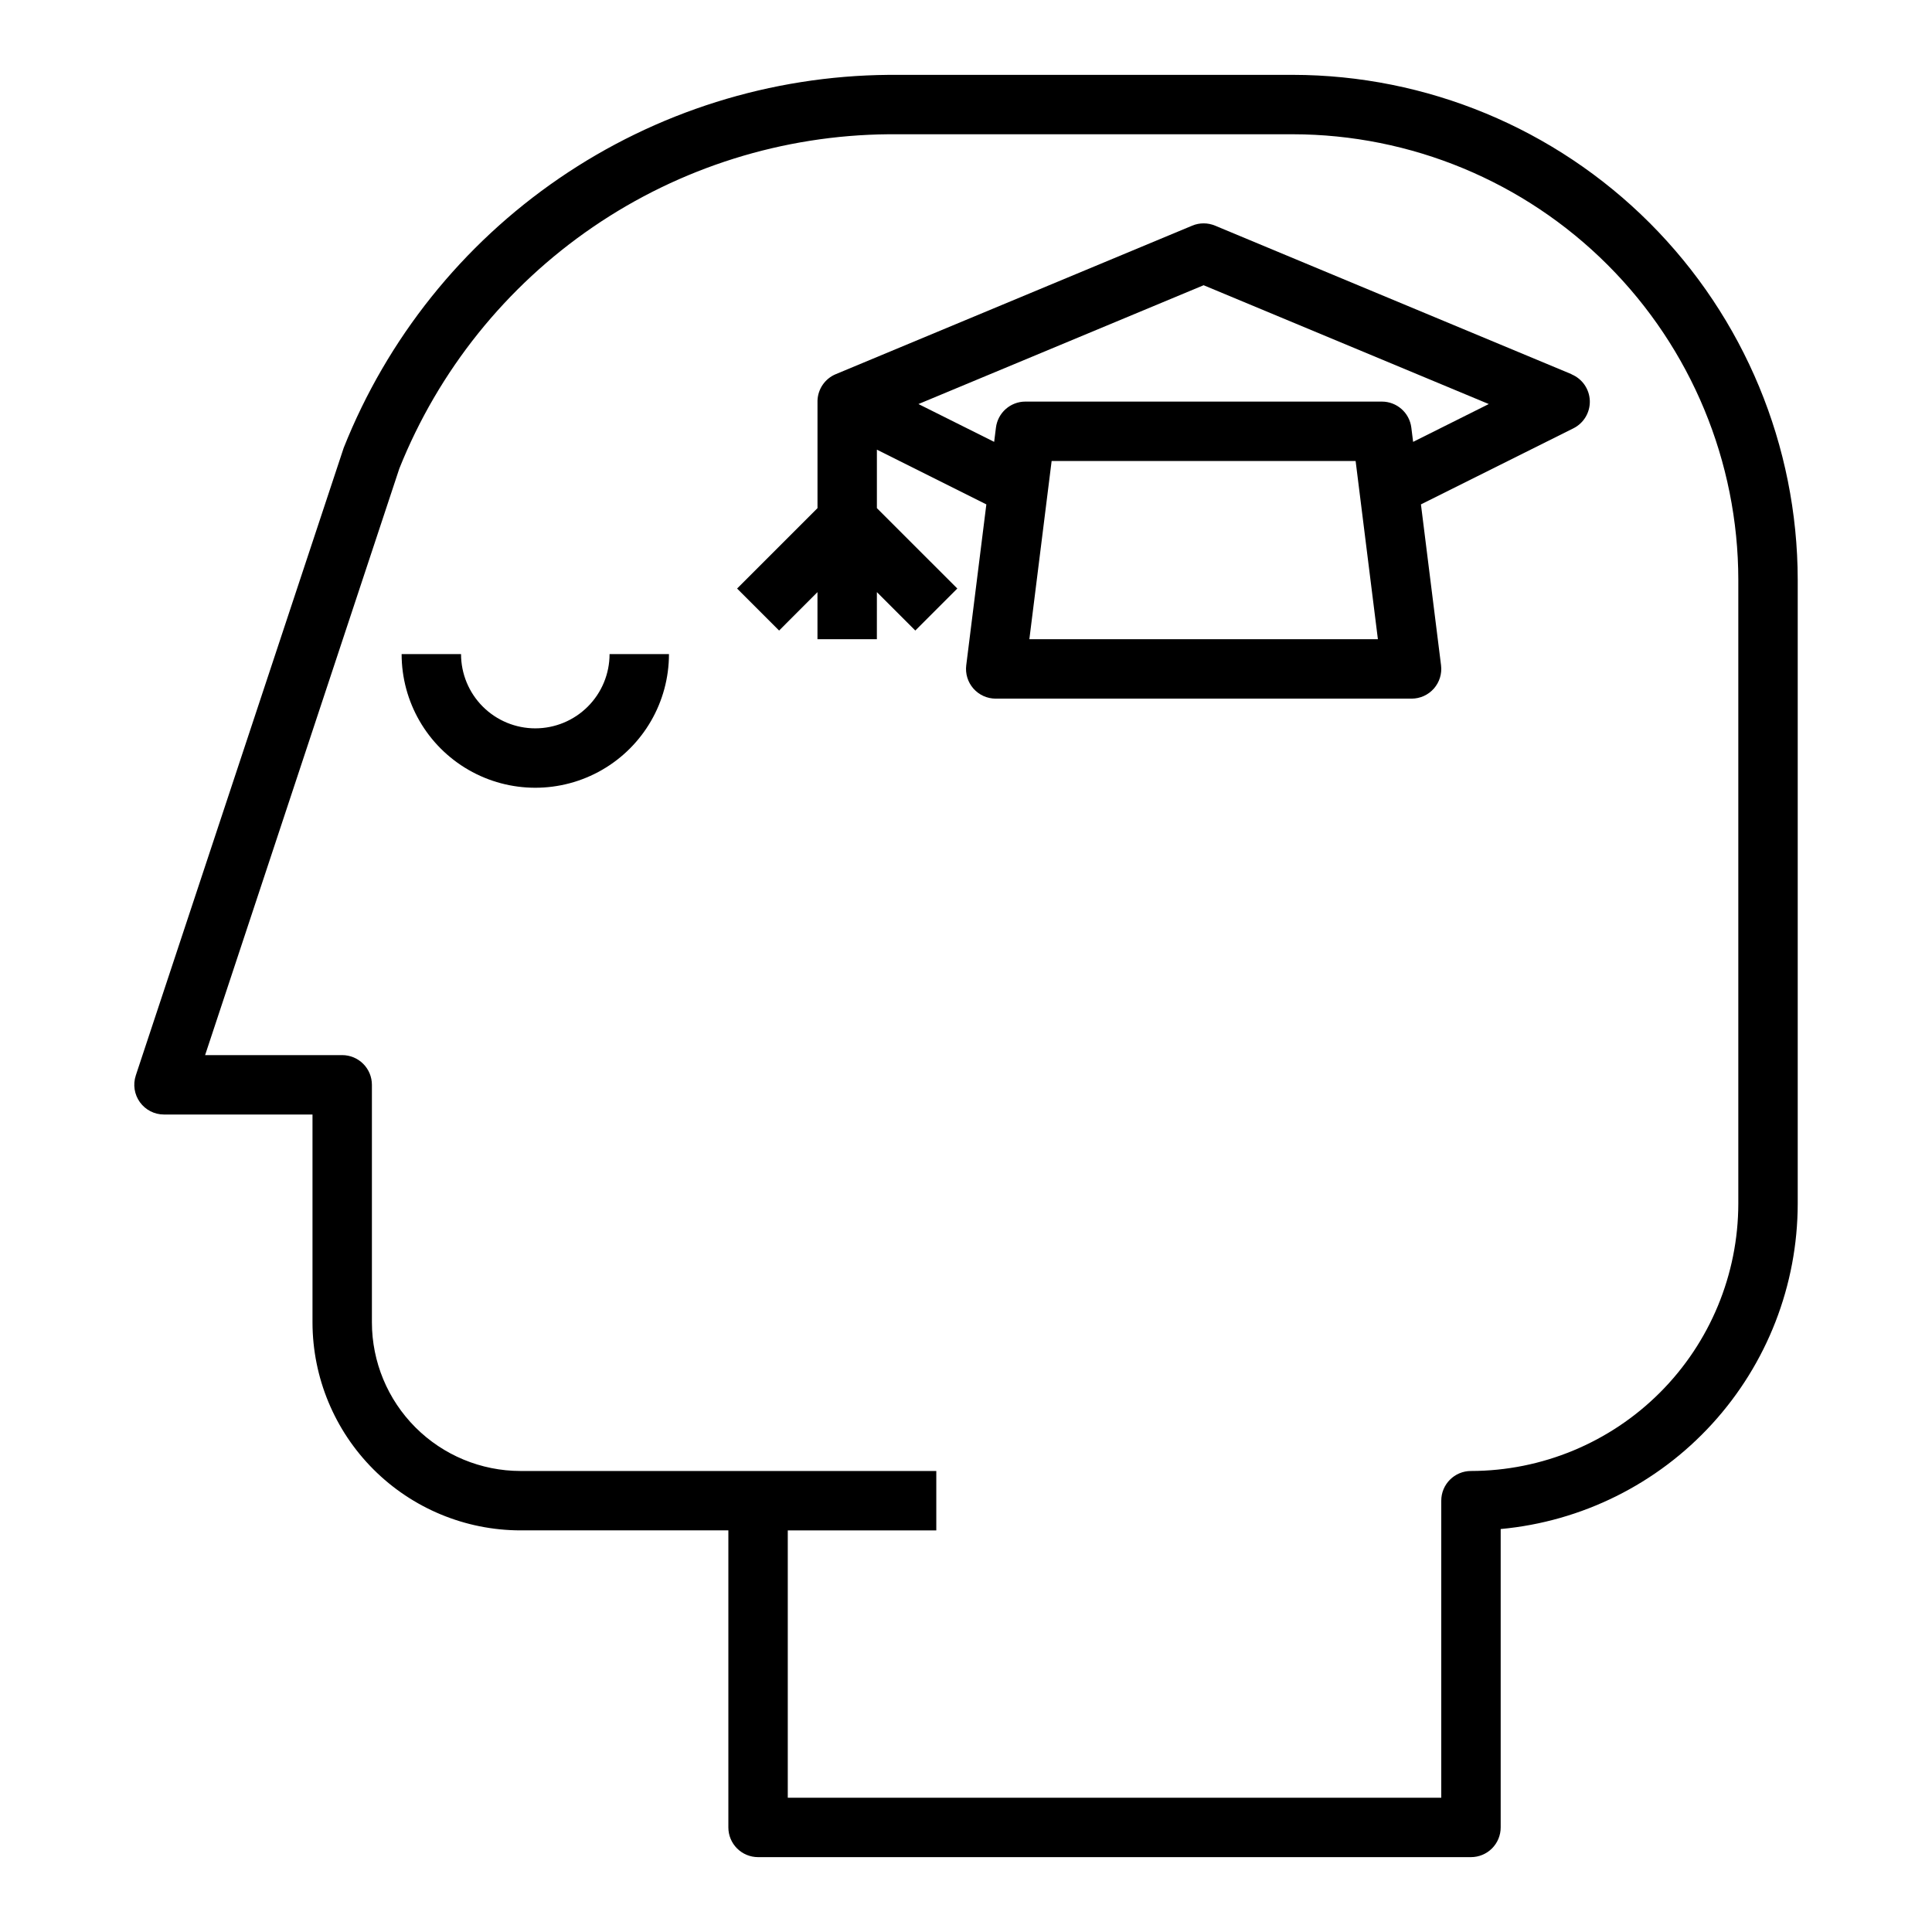 <?xml version="1.0" encoding="UTF-8"?>
<!-- Uploaded to: SVG Repo, www.svgrepo.com, Generator: SVG Repo Mixer Tools -->
<svg fill="#000000" width="800px" height="800px" version="1.1" viewBox="144 144 512 512" xmlns="http://www.w3.org/2000/svg">
 <g>
  <path d="m285.86 337.02c-5.223 0-10.227-2.074-13.918-5.766-3.691-3.691-5.762-8.695-5.762-13.914h-15.746c0 12.656 6.754 24.348 17.711 30.676 10.961 6.328 24.465 6.328 35.426 0 10.961-6.328 17.711-18.02 17.711-30.676h-15.742c0 5.219-2.074 10.223-5.766 13.914-3.691 3.691-8.695 5.766-13.914 5.766z"/>
  <path d="m486.59 163.84h-107.12c-31.164 0.258-61.547 9.797-87.262 27.402-25.719 17.602-45.605 42.473-57.121 71.434l-55.105 166.34h0.004c-0.793 2.398-0.387 5.031 1.09 7.078 1.48 2.051 3.852 3.266 6.379 3.266h39.359v55.105-0.004c0.02 14.609 5.832 28.617 16.16 38.945 10.332 10.332 24.336 16.141 38.945 16.16h55.105v78.723c0 2.086 0.828 4.09 2.305 5.566 1.477 1.473 3.477 2.305 5.566 2.305h188.93c2.086 0 4.09-0.832 5.566-2.305 1.477-1.477 2.305-3.481 2.305-5.566v-79.078c21.504-1.988 41.492-11.93 56.051-27.883 14.559-15.949 22.645-36.758 22.668-58.352v-165.31c-0.039-35.48-14.152-69.496-39.238-94.586-25.09-25.09-59.105-39.199-94.586-39.242zm118.08 299.14c-0.023 18.781-7.492 36.789-20.773 50.074-13.285 13.281-31.293 20.75-50.074 20.773-4.348 0-7.875 3.523-7.875 7.871v78.719h-173.18v-70.848h39.359v-15.742h-110.21c-10.434-0.016-20.438-4.164-27.816-11.543-7.379-7.379-11.531-17.383-11.543-27.82v-62.973c0-2.09-0.828-4.09-2.305-5.566-1.477-1.477-3.481-2.309-5.566-2.309h-36.332l51.477-155.46c10.383-25.957 28.254-48.242 51.34-64.016 23.082-15.773 50.34-24.32 78.297-24.559h107.12c31.309 0.035 61.32 12.488 83.457 34.625s34.59 52.148 34.625 83.457z"/>
  <path d="m560.47 243.16-94.465-39.359c-1.938-0.809-4.121-0.809-6.059 0l-94.465 39.359c-2.844 1.188-4.731 3.922-4.836 7v0.27 28.23l-21.309 21.309 11.133 11.133 10.168-10.184v12.484h15.742l0.004-12.484 10.18 10.18 11.133-11.133-21.312-21.309v-15.492l29.008 14.508-5.328 42.629v-0.004c-0.281 2.242 0.414 4.492 1.906 6.188 1.496 1.691 3.644 2.66 5.902 2.66h110.21c2.258 0 4.406-0.969 5.902-2.66 1.492-1.695 2.188-3.945 1.906-6.188l-5.328-42.629 40.398-20.156c2.758-1.375 4.461-4.234 4.356-7.312-0.105-3.082-2-5.816-4.844-7zm-143.68 70.242 5.902-47.23h80.562l5.902 47.23zm101.7-52.301-0.473-3.777v-0.004c-0.492-3.938-3.84-6.894-7.809-6.894h-94.465c-3.969 0-7.316 2.957-7.809 6.894l-0.473 3.777-20.059-10.02 75.57-31.488 75.57 31.488z"/>
 </g>
</svg>